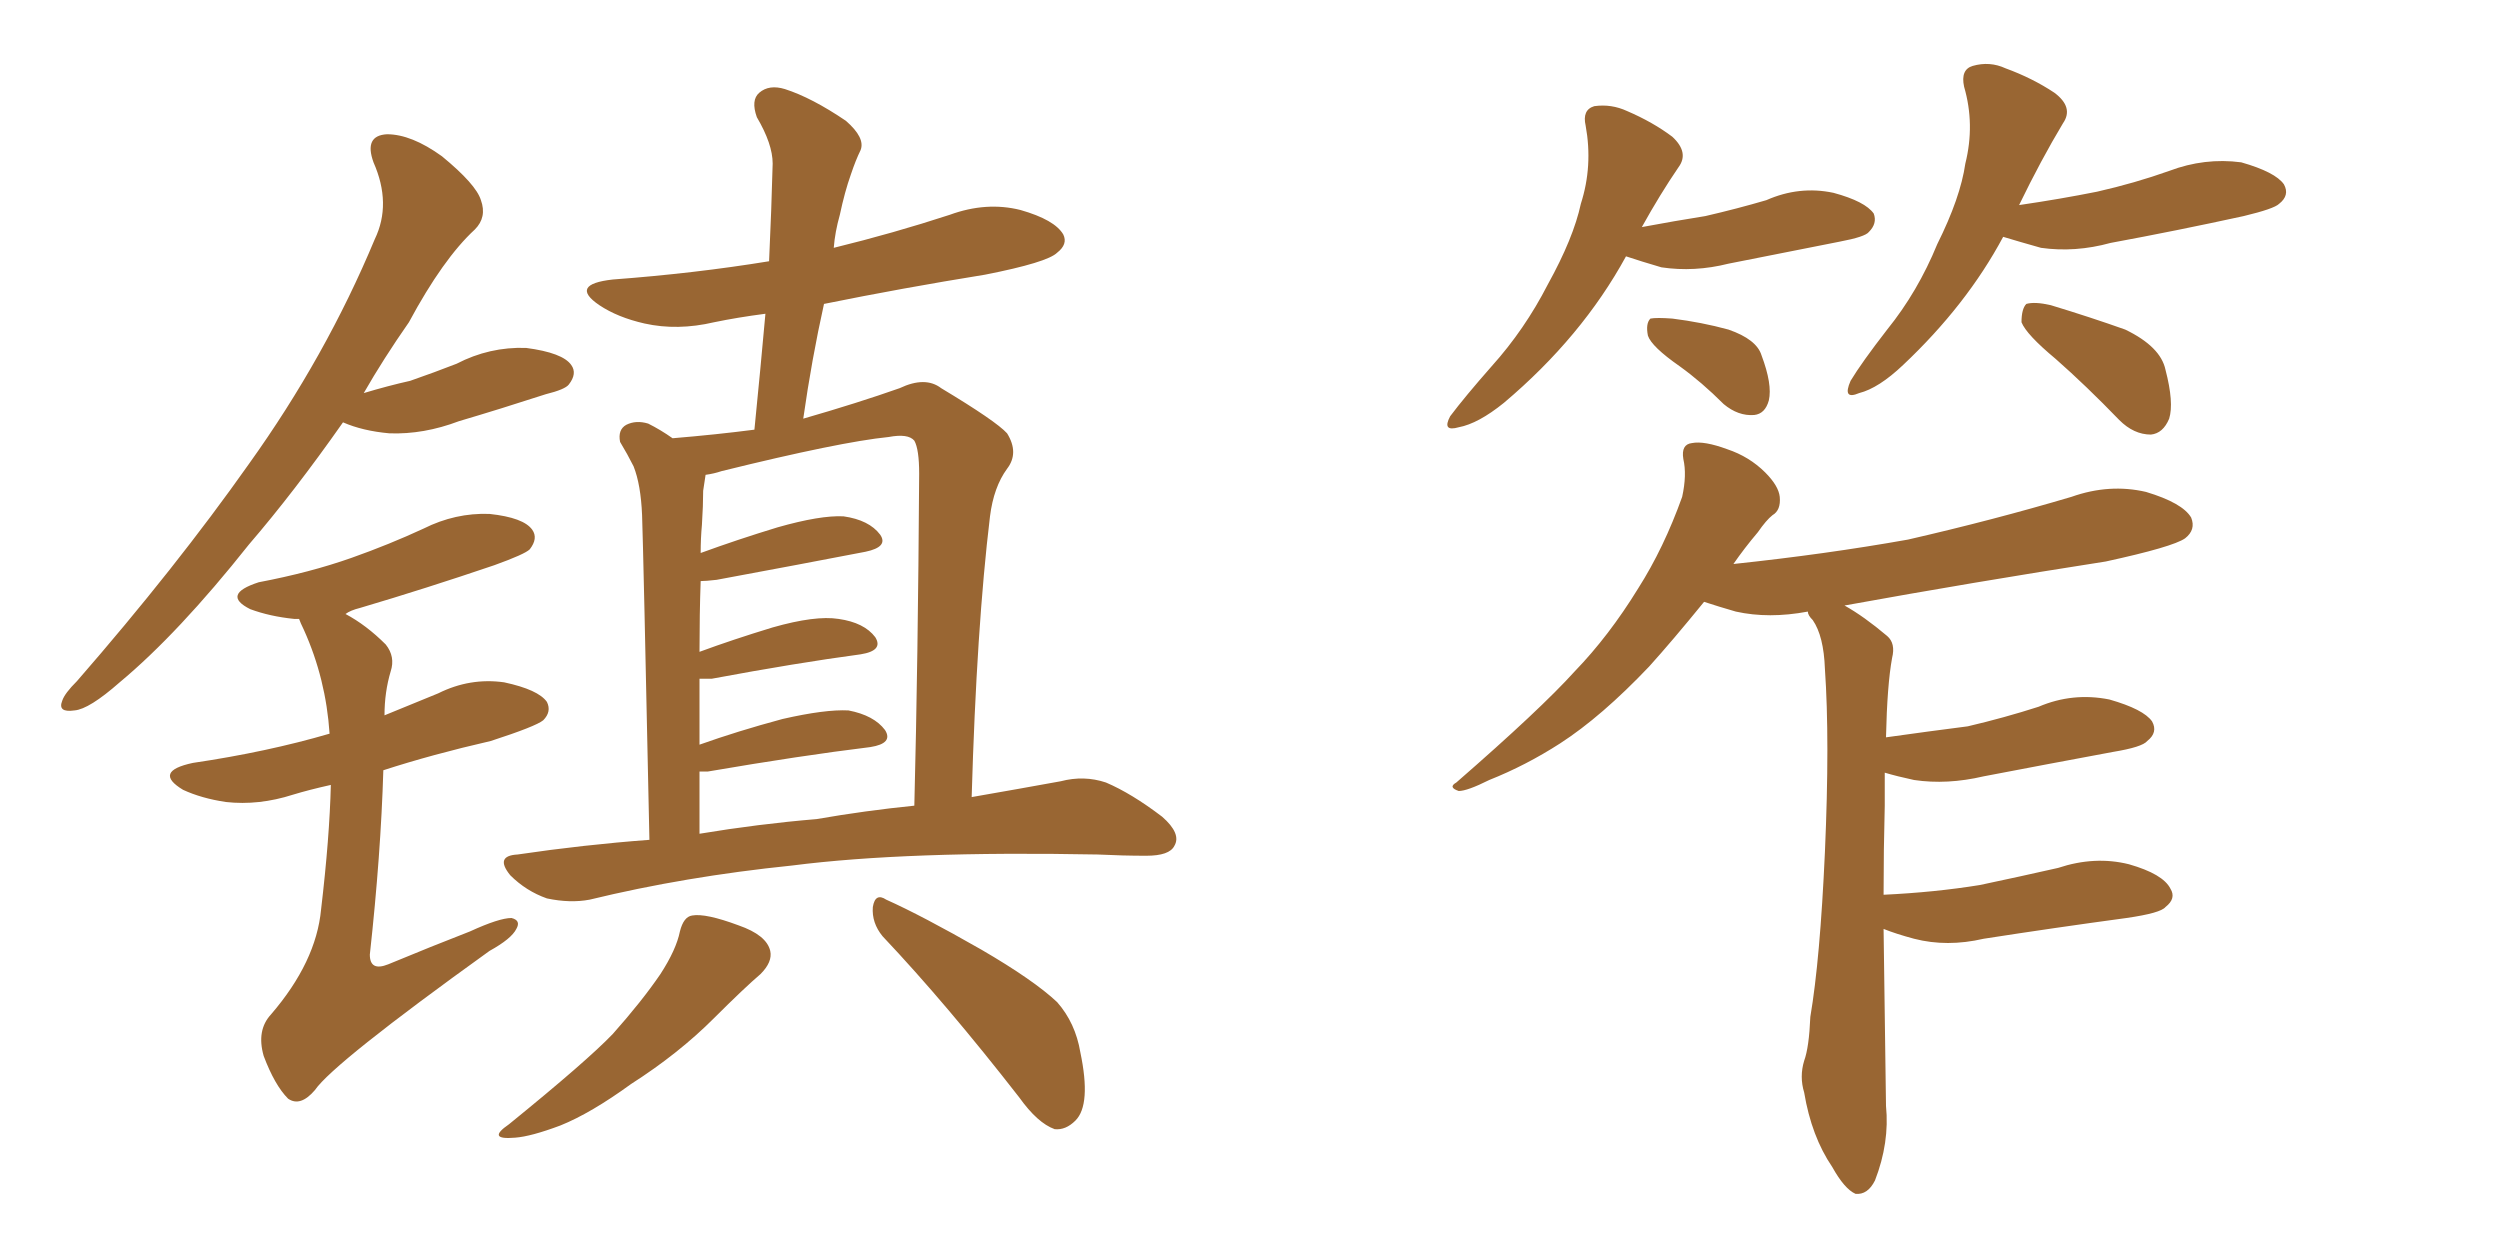 <svg xmlns="http://www.w3.org/2000/svg" xmlns:xlink="http://www.w3.org/1999/xlink" width="300" height="150"><path fill="#996633" padding="10" d="M41.16 50.68L41.16 50.68Q35.30 59.03 29.88 65.33L29.88 65.33Q21.39 76.03 14.36 81.88L14.36 81.88Q10.69 85.11 8.94 85.25L8.94 85.25Q6.88 85.55 7.47 84.08L7.47 84.08Q7.76 83.20 9.23 81.74L9.23 81.74Q21.09 68.12 29.88 55.66L29.88 55.66Q39.11 42.77 44.97 28.71L44.97 28.71Q47.02 24.46 44.82 19.48L44.82 19.48Q43.65 16.26 46.44 16.11L46.44 16.11Q49.37 16.11 53.03 18.75L53.03 18.75Q57.13 22.12 57.71 24.02L57.71 24.02Q58.45 26.07 56.98 27.54L56.98 27.54Q53.17 31.05 49.07 38.67L49.07 38.67Q46.00 43.07 43.65 47.17L43.65 47.17Q46.58 46.29 49.22 45.70L49.22 45.70Q52.15 44.68 54.79 43.65L54.79 43.65Q58.74 41.60 63.13 41.75L63.13 41.75Q67.53 42.33 68.55 43.80L68.55 43.80Q69.29 44.82 68.26 46.14L68.26 46.14Q67.82 46.73 65.48 47.31L65.48 47.31Q60.06 49.07 55.08 50.54L55.08 50.54Q50.83 52.15 46.73 52.00L46.73 52.00Q43.51 51.71 41.16 50.68ZM39.70 94.19L39.70 94.19Q37.06 94.78 35.16 95.36L35.16 95.36Q31.05 96.68 27.10 96.24L27.10 96.24Q24.17 95.80 21.97 94.78L21.97 94.78Q18.31 92.58 23.14 91.55L23.14 91.55Q32.08 90.23 39.55 88.04L39.55 88.04Q39.11 81.45 36.47 75.59L36.47 75.59Q36.04 74.71 35.89 74.27L35.89 74.27Q35.45 74.27 35.30 74.27L35.30 74.27Q32.37 73.97 30.03 73.10L30.03 73.10Q26.51 71.34 31.05 69.87L31.05 69.87Q37.21 68.70 42.19 66.94L42.19 66.94Q46.73 65.33 50.83 63.43L50.83 63.43Q54.64 61.52 58.74 61.67L58.74 61.67Q62.84 62.11 63.87 63.57L63.87 63.57Q64.60 64.60 63.57 65.92L63.57 65.92Q62.99 66.50 59.33 67.82L59.33 67.82Q51.12 70.61 43.21 72.95L43.21 72.95Q42.04 73.24 41.46 73.68L41.46 73.68Q43.95 75 46.29 77.34L46.29 77.34Q47.46 78.81 46.88 80.57L46.88 80.57Q46.14 83.06 46.14 85.84L46.14 85.84Q49.37 84.52 52.59 83.20L52.59 83.20Q56.40 81.30 60.50 81.88L60.50 81.88Q64.60 82.76 65.63 84.23L65.63 84.23Q66.21 85.40 65.19 86.43L65.19 86.43Q64.31 87.16 58.89 88.92L58.89 88.92Q51.86 90.53 46.00 92.43L46.00 92.43Q45.70 102.54 44.38 114.55L44.38 114.55Q44.38 116.60 46.58 115.72L46.58 115.72Q51.86 113.53 56.40 111.77L56.40 111.77Q59.91 110.16 61.38 110.16L61.38 110.16Q62.55 110.45 61.96 111.47L61.96 111.47Q61.38 112.65 58.74 114.11L58.74 114.11Q39.99 127.59 37.79 130.81L37.79 130.81Q36.04 132.86 34.57 131.84L34.57 131.84Q32.96 130.22 31.64 126.71L31.64 126.71Q30.76 123.63 32.52 121.73L32.52 121.73Q37.94 115.43 38.53 109.13L38.53 109.13Q39.55 100.49 39.70 94.19ZM81.59 111.77L81.59 111.77Q82.03 110.01 83.06 109.86L83.06 109.86Q84.67 109.57 88.62 111.04L88.62 111.04Q91.99 112.21 92.43 114.11L92.43 114.11Q92.72 115.43 91.26 116.89L91.26 116.89Q89.36 118.51 85.69 122.17L85.69 122.17Q81.45 126.42 75.73 130.08L75.73 130.08Q70.90 133.59 67.24 135.06L67.24 135.06Q63.72 136.38 61.82 136.52L61.82 136.52Q58.30 136.82 61.08 134.91L61.08 134.91Q70.46 127.29 73.54 124.07L73.54 124.07Q77.05 120.12 79.25 116.89L79.25 116.89Q81.15 113.96 81.59 111.77ZM105.91 112.35L105.91 112.35Q104.59 110.74 104.74 108.84L104.74 108.84Q105.03 107.08 106.35 107.96L106.35 107.96Q110.60 109.86 117.77 113.96L117.77 113.96Q124.07 117.63 126.86 120.26L126.86 120.26Q129.05 122.75 129.64 126.27L129.64 126.27Q130.96 132.57 129.05 134.47L129.05 134.47Q127.88 135.64 126.56 135.50L126.56 135.50Q124.51 134.77 122.31 131.69L122.31 131.69Q113.53 120.41 105.91 112.35ZM77.93 100.78L77.93 100.78Q77.20 65.92 77.05 61.82L77.05 61.82Q76.90 58.15 76.03 55.96L76.03 55.96Q75.29 54.49 74.41 53.03L74.41 53.03Q74.12 51.56 75.15 50.98L75.15 50.98Q76.32 50.39 77.78 50.83L77.78 50.83Q79.25 51.56 80.71 52.59L80.71 52.59Q85.99 52.15 90.53 51.56L90.53 51.56Q91.26 44.24 91.85 37.65L91.85 37.65Q88.48 38.09 85.69 38.67L85.69 38.67Q81.30 39.70 77.34 38.82L77.34 38.82Q74.12 38.09 71.92 36.62L71.92 36.62Q68.26 34.13 73.54 33.54L73.54 33.54Q83.35 32.81 92.29 31.35L92.29 31.35Q92.58 25.05 92.72 19.63L92.72 19.63Q92.72 17.29 90.82 14.06L90.82 14.06Q90.09 12.01 91.11 11.13L91.11 11.13Q92.29 10.11 94.19 10.69L94.19 10.69Q97.41 11.72 101.51 14.50L101.51 14.50Q103.86 16.55 103.27 18.02L103.27 18.02Q102.69 19.19 102.10 20.95L102.10 20.95Q101.37 23.00 100.78 25.78L100.78 25.78Q100.20 27.83 100.05 29.74L100.05 29.74Q107.23 27.98 113.96 25.78L113.96 25.78Q118.36 24.17 122.46 25.20L122.46 25.20Q126.56 26.37 127.59 28.13L127.59 28.13Q128.17 29.30 126.86 30.32L126.86 30.32Q125.68 31.49 118.21 32.96L118.21 32.96Q108.25 34.57 98.88 36.47L98.88 36.47Q97.41 43.07 96.39 50.24L96.39 50.24Q102.98 48.34 107.96 46.58L107.96 46.58Q111.04 45.12 112.94 46.58L112.94 46.58Q119.53 50.54 120.85 52.00L120.85 52.00Q122.31 54.35 120.85 56.25L120.85 56.25Q119.24 58.45 118.80 61.96L118.80 61.96Q117.19 75.29 116.60 95.65L116.60 95.65Q122.46 94.63 127.29 93.75L127.29 93.75Q130.08 93.02 132.71 93.90L132.71 93.90Q135.79 95.21 139.45 98.00L139.45 98.00Q141.80 100.05 140.92 101.51L140.92 101.51Q140.33 102.69 137.55 102.69L137.55 102.69Q134.77 102.69 131.69 102.54L131.69 102.54Q108.84 102.10 95.07 103.86L95.07 103.86Q82.18 105.18 70.75 107.96L70.75 107.96Q68.41 108.40 65.63 107.81L65.63 107.81Q63.13 106.93 61.23 105.03L61.23 105.03Q59.33 102.69 62.11 102.54L62.11 102.54Q70.02 101.37 77.93 100.78ZM98.00 98.29L98.00 98.29L98.00 98.29Q103.86 97.27 109.72 96.68L109.72 96.68Q110.16 79.39 110.30 56.84L110.30 56.84Q110.30 53.91 109.72 52.88L109.72 52.88Q108.98 52.00 106.64 52.44L106.64 52.44Q100.78 53.03 86.57 56.54L86.57 56.54Q85.69 56.84 84.67 56.98L84.67 56.98Q84.52 57.86 84.38 58.89L84.38 58.89Q84.38 60.64 84.23 62.99L84.23 62.99Q84.08 64.60 84.08 66.36L84.08 66.36Q88.48 64.75 93.31 63.28L93.31 63.28Q98.44 61.82 101.22 61.96L101.22 61.96Q104.30 62.40 105.62 64.16L105.62 64.16Q106.64 65.63 103.86 66.21L103.86 66.21Q96.24 67.68 85.99 69.58L85.99 69.58Q84.67 69.73 84.08 69.73L84.08 69.73Q83.94 73.68 83.94 78.22L83.94 78.22Q87.89 76.76 92.72 75.29L92.72 75.29Q97.85 73.83 100.63 74.27L100.63 74.27Q103.71 74.71 105.03 76.46L105.03 76.46Q106.05 78.08 103.27 78.52L103.27 78.52Q95.65 79.54 85.40 81.45L85.40 81.45Q84.52 81.45 83.94 81.45L83.94 81.45Q83.94 85.25 83.94 89.36L83.94 89.36Q88.48 87.74 93.90 86.28L93.90 86.28Q99.02 85.11 101.81 85.25L101.81 85.25Q104.88 85.84 106.20 87.60L106.20 87.60Q107.23 89.21 104.44 89.65L104.44 89.65Q96.09 90.67 84.96 92.58L84.96 92.58Q84.38 92.58 83.94 92.58L83.94 92.58Q83.94 96.09 83.94 100.05L83.94 100.05Q90.97 98.88 98.00 98.29ZM226.03 111.47L226.03 111.47Q226.17 121.58 226.32 132.71L226.32 132.71Q226.76 137.11 225 141.65L225 141.65Q224.12 143.41 222.66 143.26L222.66 143.26Q221.34 142.68 219.87 140.04L219.87 140.04Q217.38 136.38 216.50 131.10L216.50 131.10Q215.92 129.20 216.50 127.29L216.50 127.29Q217.09 125.68 217.24 122.02L217.24 122.02Q218.41 115.14 218.99 102.25L218.99 102.25Q219.58 88.77 218.99 80.27L218.99 80.27Q218.85 76.32 217.53 74.41L217.53 74.41Q216.94 73.83 216.94 73.39L216.94 73.39Q212.26 74.27 208.30 73.39L208.30 73.39Q206.25 72.80 204.49 72.22L204.49 72.22Q200.68 76.90 197.90 79.98L197.90 79.98Q192.19 85.99 187.21 89.21L187.21 89.21Q183.11 91.85 178.71 93.60L178.71 93.60Q176.07 94.92 175.05 94.92L175.05 94.92Q173.73 94.48 174.76 93.90L174.76 93.90Q184.86 85.11 188.96 80.57L188.96 80.57Q193.07 76.32 196.58 70.61L196.58 70.61Q199.66 65.77 201.86 59.62L201.86 59.62Q202.44 56.98 202.00 55.08L202.00 55.08Q201.71 53.32 203.03 53.17L203.03 53.17Q204.49 52.88 207.28 53.91L207.28 53.91Q209.91 54.79 211.82 56.69L211.82 56.69Q213.43 58.30 213.57 59.62L213.57 59.62Q213.72 61.23 212.70 61.82L212.70 61.82Q211.96 62.40 210.94 63.87L210.94 63.87Q209.33 65.77 208.01 67.68L208.01 67.68Q219.14 66.50 228.96 64.75L228.96 64.75Q239.21 62.40 248.58 59.62L248.58 59.62Q253.13 58.01 257.52 59.03L257.52 59.03Q261.91 60.35 262.94 62.11L262.94 62.11Q263.53 63.57 262.21 64.60L262.21 64.60Q260.74 65.63 252.69 67.38L252.69 67.38Q236.72 69.87 221.34 72.66L221.34 72.66Q223.68 73.97 226.46 76.32L226.46 76.32Q227.49 77.20 227.05 78.96L227.05 78.96Q226.46 82.18 226.32 88.48L226.32 88.48Q231.59 87.74 236.13 87.16L236.13 87.16Q240.53 86.13 244.63 84.81L244.63 84.81Q248.73 83.06 253.13 83.94L253.13 83.94Q257.23 85.11 258.25 86.57L258.25 86.57Q258.98 87.89 257.67 88.92L257.67 88.92Q257.08 89.65 253.56 90.23L253.56 90.23Q245.65 91.70 238.04 93.16L238.04 93.16Q233.64 94.19 229.69 93.60L229.69 93.60Q227.64 93.16 226.17 92.72L226.17 92.72Q226.17 94.48 226.17 96.68L226.17 96.68Q226.03 101.95 226.03 107.37L226.03 107.37Q232.18 107.08 237.60 106.20L237.60 106.20Q242.43 105.18 246.97 104.15L246.97 104.15Q251.37 102.69 255.47 103.71L255.47 103.71Q259.57 104.88 260.45 106.64L260.45 106.64Q261.18 107.81 259.86 108.84L259.86 108.84Q259.28 109.57 255.18 110.16L255.18 110.16Q246.53 111.33 238.04 112.65L238.04 112.65Q233.64 113.67 229.69 112.65L229.69 112.65Q227.49 112.06 226.03 111.47ZM195.12 30.76L195.12 30.76Q189.84 40.43 180.47 48.34L180.47 48.34Q177.39 50.83 175.05 51.27L175.05 51.27Q173.00 51.86 174.02 49.95L174.02 49.95Q175.78 47.61 179.00 43.95L179.00 43.95Q182.96 39.55 185.74 34.13L185.74 34.13Q188.82 28.56 189.70 24.46L189.70 24.46Q191.16 19.92 190.28 15.09L190.28 15.09Q189.84 13.18 191.31 12.74L191.31 12.74Q193.36 12.45 195.26 13.33L195.26 13.33Q198.34 14.65 200.68 16.41L200.68 16.41Q202.73 18.31 201.42 20.07L201.42 20.07Q199.22 23.29 197.02 27.25L197.02 27.25Q200.98 26.51 204.64 25.93L204.64 25.93Q208.45 25.05 211.96 24.02L211.96 24.02Q215.92 22.27 220.02 23.14L220.02 23.14Q223.83 24.17 224.85 25.63L224.85 25.63Q225.29 26.81 224.27 27.83L224.27 27.83Q223.83 28.42 220.75 29.00L220.75 29.00Q214.01 30.32 207.42 31.64L207.42 31.64Q203.32 32.67 199.37 32.08L199.37 32.08Q196.88 31.35 195.12 30.76ZM201.56 43.95L201.56 43.95Q198.19 41.60 197.75 40.28L197.75 40.28Q197.46 38.82 198.05 38.23L198.05 38.23Q198.78 38.09 200.68 38.23L200.68 38.23Q204.20 38.67 207.42 39.55L207.42 39.55Q210.79 40.72 211.38 42.63L211.38 42.63Q212.70 46.14 212.26 48.05L212.26 48.05Q211.82 49.66 210.50 49.80L210.50 49.80Q208.59 49.95 206.84 48.49L206.84 48.49Q204.20 45.85 201.56 43.95ZM240.38 28.42L240.38 28.42Q235.99 36.62 228.37 43.80L228.37 43.80Q225.44 46.58 223.10 47.17L223.10 47.17Q221.04 48.05 222.07 45.70L222.07 45.70Q223.39 43.51 226.46 39.55L226.46 39.55Q230.13 35.01 232.47 29.30L232.47 29.30Q235.25 23.73 235.84 19.63L235.84 19.63Q237.01 14.94 235.69 10.40L235.69 10.40Q235.25 8.35 236.72 7.91L236.72 7.91Q238.77 7.32 240.67 8.20L240.67 8.20Q243.90 9.38 246.53 11.13L246.53 11.13Q248.88 12.89 247.56 14.79L247.56 14.79Q244.92 19.19 242.29 24.61L242.29 24.61Q247.27 23.88 251.66 23.00L251.66 23.00Q256.20 21.97 260.30 20.51L260.30 20.51Q264.55 18.90 268.95 19.48L268.95 19.48Q273.05 20.65 274.07 22.12L274.07 22.12Q274.80 23.44 273.49 24.46L273.49 24.46Q272.90 25.05 269.24 25.93L269.24 25.93Q261.18 27.69 253.27 29.15L253.27 29.15Q249.02 30.32 244.92 29.74L244.92 29.74Q242.29 29.00 240.38 28.42ZM246.68 43.07L246.68 43.07L246.68 43.07Q243.16 40.14 242.58 38.67L242.58 38.67Q242.58 37.06 243.16 36.47L243.16 36.47Q244.19 36.18 246.09 36.62L246.09 36.62Q250.93 38.09 255.03 39.55L255.03 39.55Q259.28 41.60 259.86 44.38L259.86 44.38Q260.89 48.34 260.30 50.24L260.30 50.24Q259.57 52.00 258.11 52.15L258.11 52.15Q256.05 52.15 254.30 50.39L254.30 50.39Q250.34 46.29 246.68 43.07Z"/></svg>